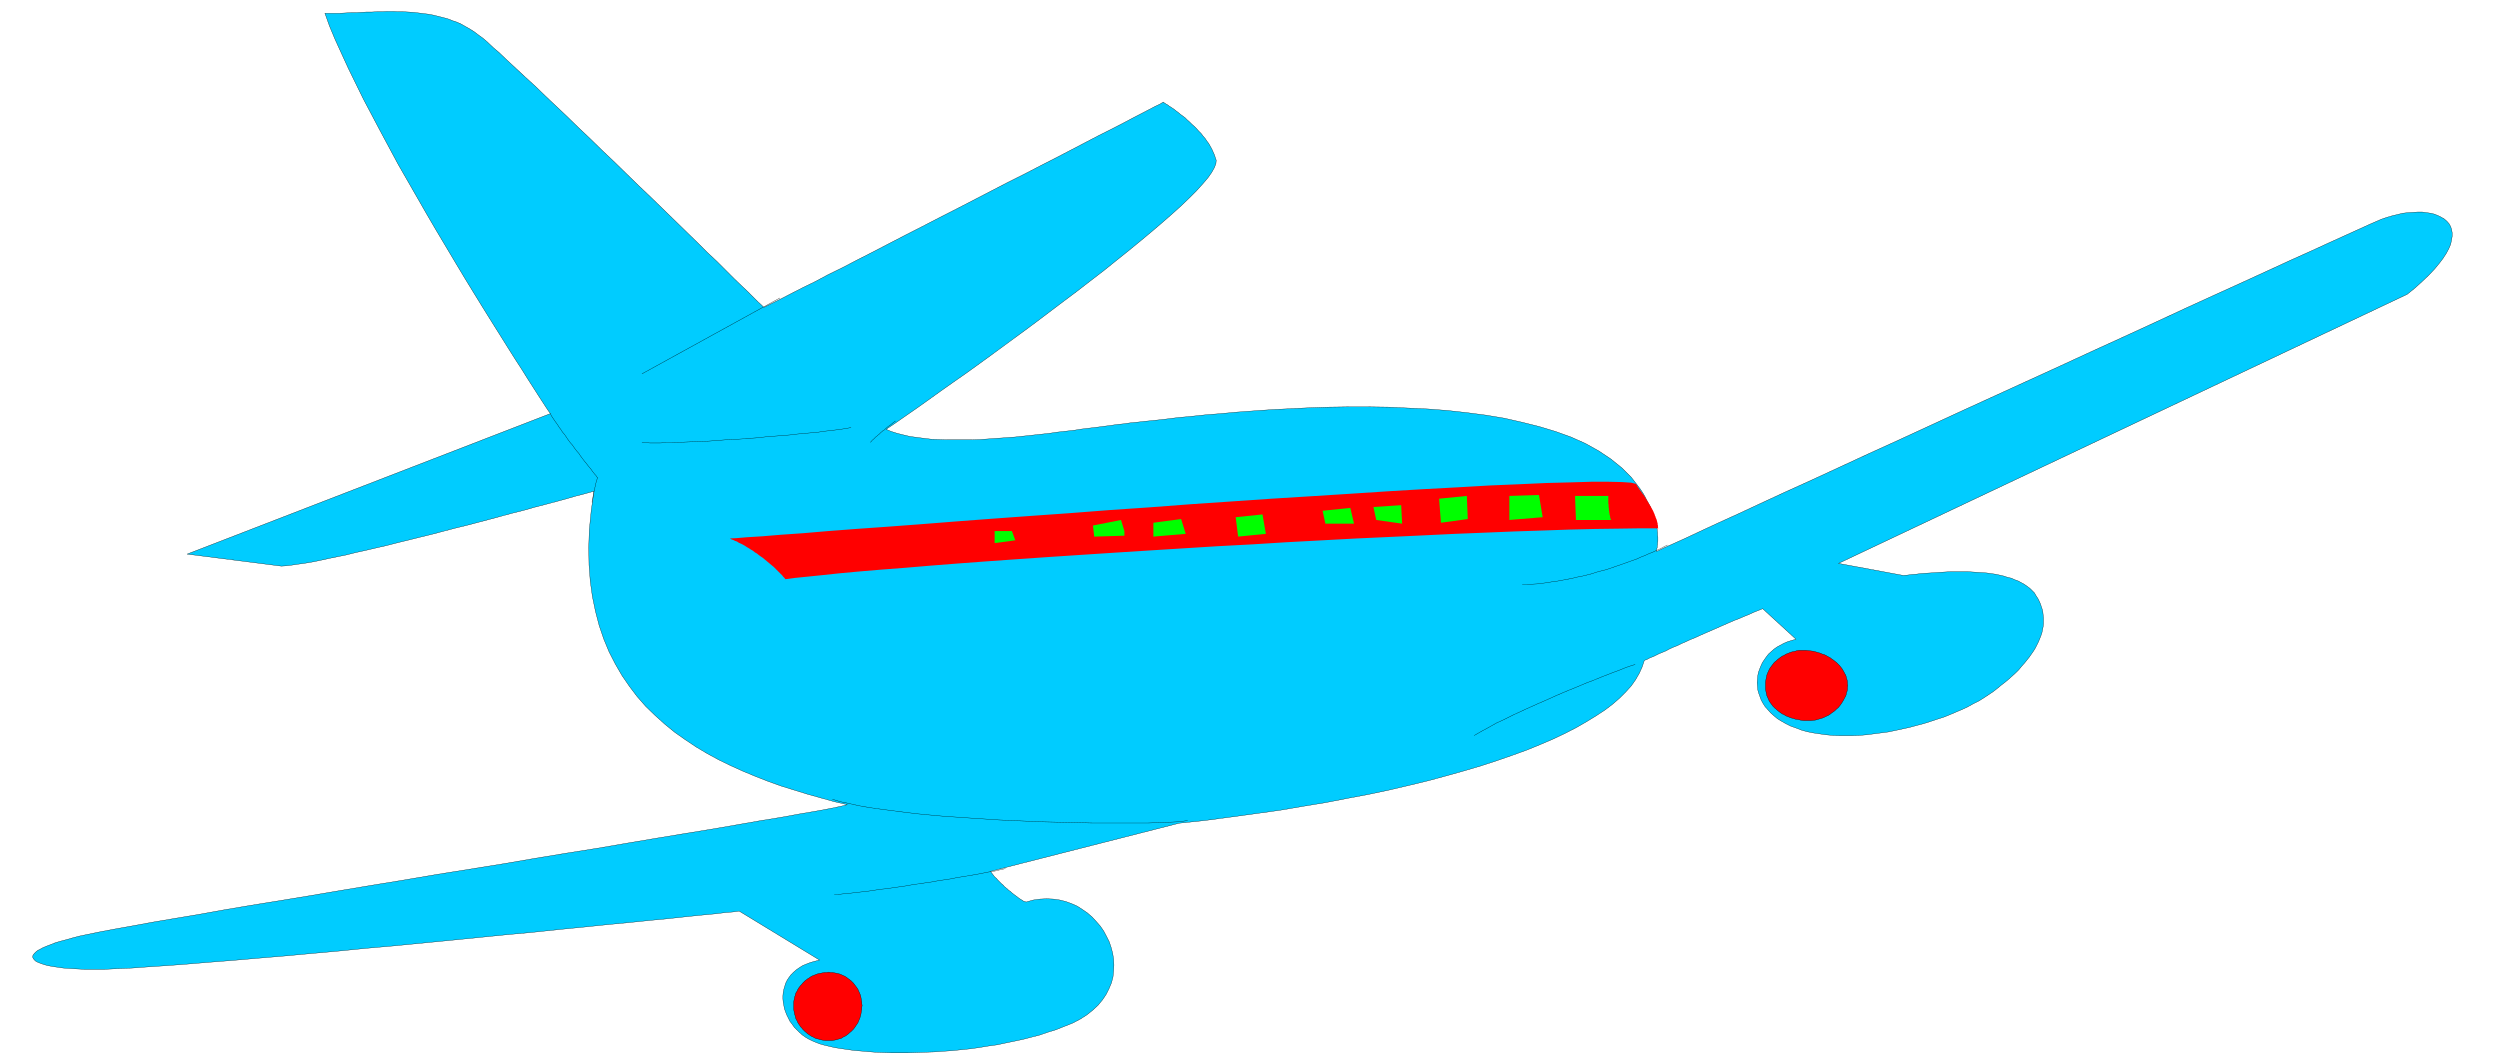 <svg xmlns="http://www.w3.org/2000/svg" width="8.111in" height="3.437in" fill-rule="evenodd" stroke-linecap="round" preserveAspectRatio="none" viewBox="0 0 8111 3437"><style>.pen0{stroke:#000;stroke-width:1;stroke-linejoin:round}.pen1{stroke:none}.brush4{fill:red}.brush5{fill:#0f0}</style><path d="M1054 43h50l17-1 17-1h17l17-1 17-1h17l17-1h17l17-1h17l17 1h17l17 1 16 1 17 2 16 2 16 2 16 3 16 4 16 4 15 4 15 6 15 5 15 7 14 8 14 8 14 9 13 10 14 10 15 13 18 17 22 19 24 23 27 25 30 28 32 29 33 32 36 34 37 35 37 36 39 37 39 38 40 38 40 39 39 38 40 38 38 37 38 37 36 35 35 34 33 33 32 30 29 29 26 26 24 23 21 20 18 18 14 14 11 10 6 6 3 2 24-12 30-15 33-17 37-19 41-20 43-23 47-23 48-25 51-26 52-27 54-28 55-28 56-29 55-28 56-29 56-29 54-28 54-27 52-27 51-26 48-25 46-24 44-23 40-20 37-19 32-17 29-15 25-13 19-10 15-7 8-5 4-2v1l1 1 2 1 3 2 3 2 4 2 5 4 5 3 6 4 6 4 6 5 7 5 7 6 7 5 8 6 7 7 8 7 7 7 8 7 7 7 7 8 8 8 6 8 7 8 6 9 6 8 5 9 5 9 4 9 4 9 3 9 3 9-1 11-5 13-9 16-12 17-17 20-20 22-24 24-26 25-30 27-32 28-34 29-36 30-39 32-40 32-41 33-43 33-44 34-44 33-45 34-45 34-46 34-45 33-45 33-44 32-43 31-43 30-41 29-39 28-38 27-36 25-33 23-31 21 17 7 19 6 20 5 21 5 22 3 23 3 25 3 24 1 26 1h80l28-1 27-2 29-2 28-2 28-2 28-3 28-3 28-3 28-3 27-4 27-3 27-3 25-4 25-3 25-3 23-3 22-3 22-3 20-2 20-3 21-2 26-3 31-3 36-4 40-5 43-4 47-5 50-4 54-5 55-4 58-4 60-3 62-3 62-2 64-1h64l65 1 64 3 64 3 64 5 63 7 61 8 60 10 57 13 56 14 53 16 50 18 47 21 43 24 39 26 36 29 31 31 10 13 10 13 9 12 8 12 7 12 6 12 6 11 6 11 4 11 4 10 4 10 3 10 2 9 2 9 2 9 1 8 1 8v7l1 7v13l-1 6v5l-1 4v5l-1 3-1 3v3l-1 2v2l6-2 18-9 29-13 40-18 49-23 58-27 66-30 73-34 80-37 86-39 91-42 95-44 99-45 102-47 104-48 105-48 105-48 105-48 104-48 103-47 100-46 97-45 92-42 88-40 83-38 76-35 69-31 61-28 53-24 44-20 33-15 23-10 16-7 18-6 17-5 17-4 16-4 17-2 16-1 16-1h15l14 2 14 2 12 3 12 5 10 5 10 6 8 7 7 8 5 9 3 9 2 11v12l-2 12-3 14-6 14-8 15-11 17-13 17-15 18-18 19-21 20-23 21-26 21-1845 873 210 39 13-1 15-2 14-1 15-2 15-1 15-1 16-1 15-1 16-1 16-1h62l15 1 15 1 15 1 14 1 14 2 14 2 14 3 13 3 12 4 13 3 11 5 11 4 11 6 9 5 10 7 8 6 8 8 7 7 5 9 6 9 4 8 4 9 3 9 3 9 2 9 1 10 1 9v19l-1 9-2 10-2 10-3 9-4 10-4 10-5 10-5 10-6 10-7 10-7 10-8 10-8 10-9 10-9 11-10 10-11 10-11 10-12 10-13 10-12 10-14 11-15 10-15 10-16 10-18 9-18 10-19 9-19 8-21 9-20 8-22 7-21 7-22 7-23 6-22 6-23 5-23 5-24 5-23 3-23 3-23 3-23 2-23 1h-44l-22-1-21-2-21-3-20-3-20-4-18-5-18-7-17-6-16-8-14-8-13-8-12-10-10-9-9-10-9-10-7-11-6-11-4-11-4-11-3-11-1-12-1-11 1-11 1-11 2-11 4-11 4-10 5-11 6-9 7-10 7-9 9-8 9-8 10-7 11-6 11-6 12-5 13-4 14-4-108-99-15 6-15 6-15 7-15 6-16 7-16 6-16 7-16 7-16 7-16 7-16 7-16 7-16 7-15 7-15 6-15 7-14 6-14 7-13 5-13 6-11 6-12 5-10 4-10 5-8 4-8 3-7 3-5 3-5 2-3 1-2 1-7 21-9 20-12 21-14 20-18 20-20 20-23 20-25 19-29 19-31 19-33 19-37 19-38 18-42 18-44 18-47 17-49 17-52 17-54 16-57 16-59 16-62 15-64 15-66 14-69 13-72 14-73 12-76 13-79 11-80 11-83 11-85 9-612 156 3 5 4 5 3 4 4 5 5 4 4 5 4 4 5 5 4 4 5 4 4 5 5 4 5 4 4 4 5 3 4 4 5 4 4 3 4 3 4 3 4 3 4 3 3 2 3 2 4 2 2 2 3 1 2 1 2 1h2l1 1 2-1 22-6 22-3 21-1 21 1 21 3 20 5 19 7 18 8 17 11 16 11 15 13 14 15 13 15 11 16 9 17 9 18 6 18 5 19 3 19 1 19-1 20-2 19-5 19-8 19-9 18-12 18-14 17-17 16-20 16-22 14-25 13-28 11-25 10-26 8-26 9-27 7-27 7-28 6-29 6-28 6-29 4-30 5-29 4-29 3-30 3-29 2-29 2-29 1-28 1-28 1h-54l-26-1-25-1-25-2-23-2-23-2-21-3-21-3-19-3-17-4-17-4-14-4-13-5-12-5-12-6-10-6-10-7-9-8-9-9-8-8-7-10-7-9-5-10-5-10-4-10-4-11-2-11-2-10-1-11v-10l1-11 2-10 3-10 3-10 5-10 6-9 6-8 8-8 9-8 10-7 11-7 12-5 13-5 14-4 16-4-261-159-6 1-15 2-24 2-33 4-42 4-49 5-55 6-62 6-68 7-73 7-77 8-81 8-85 9-87 8-89 9-90 9-92 9-92 9-91 8-90 9-89 8-87 8-83 7-81 7-76 6-72 6-66 5-61 4-54 4-48 2-39 2h-69l-18-1-17-1-16-1-15-1-14-2-14-2-12-2-11-2-11-3-9-3-8-3-7-3-5-3-4-4-3-4-2-4v-4l2-4 3-4 5-5 6-5 8-4 9-5 12-5 13-5 15-6 17-5 19-5 21-6 23-6 29-6 39-8 48-9 56-10 65-12 71-12 78-13 83-15 89-15 93-15 97-16 100-17 102-17 104-17 106-18 106-17 106-17 105-18 103-17 101-16 99-17 95-16 91-15 86-14 81-14 74-13 68-11 60-11 53-9 43-8 34-7 25-6-43-10-43-12-43-12-42-13-42-13-42-15-41-16-41-17-40-18-39-19-37-20-37-22-36-24-34-24-33-27-31-28-30-29-28-32-25-33-24-35-22-38-20-39-17-41-15-44-12-46-10-48-7-50-4-53-1-56 2-58 6-61 9-64-29 8-31 8-31 9-33 9-34 9-35 9-35 10-36 9-37 10-37 10-38 10-38 10-37 9-38 10-38 10-37 9-36 9-37 9-35 9-35 8-34 8-32 7-32 8-30 6-29 6-27 6-25 5-24 4-22 3-20 3-17 2-15 1-306-39 1179-456-2-2-5-7-8-12-11-17-13-20-16-25-18-28-20-32-22-34-24-38-25-40-27-43-28-45-29-47-30-49-30-50-31-52-31-52-31-53-31-54-31-54-31-54-29-54-29-54-28-53-27-51-25-51-24-49-22-48-21-46-18-43-15-42z" class="pen1" style="fill:#0cf"/><path fill="none" d="M1054 43h50l17-1 17-1h17l17-1 17-1h17l17-1h17l17-1h17l17 1h17l17 1 16 1 17 2 16 2 16 2 16 3 16 4 16 4 15 4 15 6 15 5 15 7 14 8 14 8 14 9 13 10 14 10h0l15 13 18 17 22 19 24 23 27 25 30 28 32 29 33 32 36 34 37 35 37 36 39 37 39 38 40 38 40 39 39 38 40 38 38 37 38 37 36 35 35 34 33 33 32 30 29 29 26 26 24 23 21 20 18 18 14 14 11 10 6 6 3 2h0l24-12 30-15 33-17 37-19 41-20 43-23 47-23 48-25 51-26 52-27 54-28 55-28 56-29 55-28 56-29 56-29 54-28 54-27 52-27 51-26 48-25 46-24 44-23 40-20 37-19 32-17 29-15 25-13 19-10 15-7 8-5 4-2h0v1l1 1 2 1 3 2 3 2 4 2 5 4 5 3 6 4 6 4 6 5 7 5 7 6 7 5 8 6 7 7 8 7 7 7 8 7 7 7 7 8 8 8 6 8 7 8 6 9 6 8 5 9 5 9 4 9 4 9 3 9 3 9h0l-1 11-5 13-9 16-12 17-17 20-20 22-24 24-26 25-30 27-32 28-34 29-36 30-39 32-40 32-41 33-43 33-44 34-44 33-45 34-45 34-46 34-45 33-45 33-44 32-43 31-43 30-41 29-39 28-38 27-36 25-33 23-31 21h0l17 7 19 6 20 5 21 5 22 3 23 3 25 3 24 1 26 1h80l28-1 27-2 29-2 28-2 28-2 28-3 28-3 28-3 28-3 27-4 27-3 27-3 25-4 25-3 25-3 23-3 22-3 22-3 20-2 20-3h0l21-2 26-3 31-3 36-4 40-5 43-4 47-5 50-4 54-5 55-4 58-4 60-3 62-3 62-2 64-1h64l65 1 64 3 64 3 64 5 63 7 61 8 60 10 57 13 56 14 53 16 50 18 47 21 43 24 39 26 36 29 31 31h0l10 13 10 13 9 12 8 12 7 12 6 12 6 11 6 11 4 11 4 10 4 10 3 10 2 9 2 9 2 9 1 8 1 8v7l1 7v13l-1 6v5l-1 4v5l-1 3-1 3v3l-1 2v2h0l6-2 18-9 29-13 40-18 49-23 58-27 66-30 73-34 80-37 86-39 91-42 95-44 99-45 102-47 104-48 105-48 105-48 105-48 104-48 103-47 100-46 97-45 92-42 88-40 83-38 76-35 69-31 61-28 53-24 44-20 33-15 23-10h0l16-7 18-6 17-5 17-4 16-4 17-2 16-1 16-1h15l14 2 14 2 12 3 12 5 10 5 10 6 8 7 7 8 5 9 3 9 2 11v12l-2 12-3 14-6 14-8 15-11 17-13 17-15 18-18 19-21 20-23 21-26 21-1845 873 210 39h0l13-1 15-2 14-1 15-2 15-1 15-1 16-1 15-1 16-1 16-1h62l15 1 15 1 15 1 14 1 14 2 14 2 14 3 13 3 12 4 13 3 11 5 11 4 11 6 9 5 10 7 8 6 8 8 7 7h0l5 9 6 9 4 8 4 9 3 9 3 9 2 9 1 10 1 9v19l-1 9-2 10-2 10-3 9-4 10-4 10-5 10-5 10-6 10-7 10-7 10-8 10-8 10-9 10-9 11-10 10-11 10-11 10-12 10-13 10-12 10h0l-14 11-15 10-15 10-16 10-18 9-18 10-19 9-19 8-21 9-20 8-22 7-21 7-22 7-23 6-22 6-23 5-23 5-24 5-23 3-23 3-23 3-23 2-23 1h-44l-22-1-21-2-21-3-20-3-20-4-18-5-18-7h0l-17-6-16-8-14-8-13-8-12-10-10-9-9-10-9-10-7-11-6-11-4-11-4-11-3-11-1-12-1-11 1-11 1-11 2-11 4-11 4-10 5-11 6-9 7-10 7-9 9-8 9-8 10-7 11-6 11-6 12-5 13-4 14-4-108-99h0l-15 6-15 6-15 7-15 6-16 7-16 6-16 7-16 7-16 7-16 7-16 7-16 7-16 7-15 7-15 6-15 7-14 6-14 7-13 5-13 6-11 6-12 5-10 4-10 5-8 4-8 3-7 3-5 3-5 2-3 1-2 1h0l-7 21-9 20-12 21-14 20-18 20-20 20-23 20-25 19-29 19-31 19-33 19-37 19-38 18-42 18-44 18-47 17-49 17-52 17-54 16-57 16-59 16-62 15-64 15-66 14-69 13-72 14-73 12-76 13-79 11-80 11-83 11-85 9-612 156h0l3 5 4 5 3 4 4 5 5 4 4 5 4 4 5 5 4 4 5 4 4 5 5 4 5 4 4 4 5 3 4 4 5 4 4 3 4 3 4 3 4 3 4 3 3 2 3 2 4 2 2 2 3 1 2 1 2 1h2l1 1 2-1h0l22-6 22-3 21-1 21 1 21 3 20 5 19 7 18 8 17 11 16 11 15 13 14 15 13 15 11 16 9 17 9 18 6 18 5 19 3 19 1 19-1 20-2 19-5 19-8 19-9 18-12 18-14 17-17 16-20 16-22 14-25 13-28 11h0l-25 10-26 8-26 9-27 7-27 7-28 6-29 6-28 6-29 4-30 5-29 4-29 3-30 3-29 2-29 2-29 1-28 1-28 1h-54l-26-1-25-1-25-2-23-2-23-2-21-3-21-3-19-3-17-4-17-4-14-4-13-5h0l-12-5-12-6-10-6-10-7-9-8-9-9-8-8-7-10-7-9-5-10-5-10-4-10-4-11-2-11-2-10-1-11v-10l1-11 2-10 3-10 3-10 5-10 6-9 6-8 8-8 9-8 10-7 11-7 12-5 13-5 14-4 16-4-261-159h0l-6 1-15 2-24 2-33 4-42 4-49 5-55 6-62 6-68 7-73 7-77 8-81 8-85 9-87 8-89 9-90 9-92 9-92 9-91 8-90 9-89 8-87 8-83 7-81 7-76 6-72 6-66 5-61 4-54 4-48 2-39 2h-31 0-38l-18-1-17-1-16-1-15-1-14-2-14-2-12-2-11-2-11-3-9-3-8-3-7-3-5-3-4-4-3-4-2-4v-4l2-4 3-4 5-5 6-5 8-4 9-5 12-5 13-5 15-6 17-5 19-5 21-6 23-6h0l29-6 39-8 48-9 56-10 65-12 71-12 78-13 83-15 89-15 93-15 97-16 100-17 102-17 104-17 106-18 106-17 106-17 105-18 103-17 101-16 99-17 95-16 91-15 86-14 81-14 74-13 68-11 60-11 53-9 43-8 34-7 25-6h0l-43-10-43-12-43-12-42-13-42-13-42-15-41-16-41-17-40-18-39-19-37-20-37-22-36-24-34-24-33-27-31-28-30-29-28-32-25-33-24-35-22-38-20-39-17-41-15-44-12-46-10-48-7-50-4-53-1-56 2-58 6-61 9-64h0l-29 8-31 8-31 9-33 9-34 9-35 9-35 10-36 9-37 10-37 10-38 10-38 10-37 9-38 10-38 10-37 9-36 9-37 9-35 9-35 8-34 8-32 7-32 8-30 6-29 6-27 6-25 5-24 4-22 3-20 3-17 2-15 1-306-39 1179-456h0l-2-2-5-7-8-12-11-17-13-20-16-25-18-28-20-32-22-34-24-38-25-40-27-43-28-45-29-47-30-49-30-50-31-52-31-52-31-53-31-54-31-54-31-54-29-54-29-54-28-53-27-51-25-51-24-49-22-48-21-46-18-43-15-42m1476 924-447 246" class="pen0"/><path fill="none" d="M2905 1366h0l-1 1h0l-1 1h-1l-2 2-1 1-2 1-2 2-3 2-2 2-3 2-3 2-3 2-3 3-3 2-3 3-3 3-4 2-3 3-4 3-3 3-3 3-4 3-3 3-3 2-3 3-3 3-3 3-3 2-2 3-2 2-2 2m-63-48h0l-10 2-12 2-13 2-16 2-17 2-18 2-20 3-22 2-22 2-23 2-25 3-25 2-26 2-26 2-26 3-27 2-27 2-27 2-27 1-26 2-26 2-25 1-25 1-24 1-22 1-22 1h-21l-19 1h-33l-14-1-12-1m618 1158h0l26 8 29 6 31 7 34 6 36 5 38 5 39 5 41 5 42 4 44 4 44 3 44 3 46 3 45 3 45 2 46 2 44 2 44 1 44 1 42 1 41 1h178l29-1 26-1 24-1 20-1 16-2 14-2m-591 156h0l-9 2-9 2-11 3-12 2-14 2-15 3-15 3-17 3-18 3-18 3-19 3-19 4-20 3-21 3-21 4-21 3-21 3-21 3-22 4-21 3-21 3-20 3-21 2-19 3-20 3-18 2-18 2-17 2-16 2-15 1-14 2h-12m2598-747h0l-7 3-7 2-9 3-11 4-12 5-13 5-14 5-15 6-16 6-17 7-17 7-19 7-19 8-19 8-20 8-19 8-21 9-20 9-20 9-21 9-20 9-20 9-19 9-20 9-18 9-18 9-18 8-16 9-16 9-15 8-14 8-12 7m627-618h0l-12 6-11 6-12 5-12 6-13 5-13 6-13 5-13 6-14 5-14 5-14 5-14 5-15 5-14 5-15 5-16 4-15 4-15 5-16 4-16 4-16 3-16 4-16 3-16 3-16 3-16 2-17 3-16 2-16 2-17 1-16 2h-16" class="pen0"/><path d="m2368 1747 21-1 35-3 49-3 60-5 72-5 82-7 92-7 99-7 107-8 114-9 119-9 124-9 127-9 129-10 132-9 132-10 132-9 131-9 129-8 126-8 122-8 117-7 111-6 104-6 96-4 88-4 78-2 67-2h56l43 1 30 2 16 4 4 7 4 6 4 6 4 5 4 6 4 5 4 6 3 5 3 5 3 5 3 5 3 5 3 5 3 5 2 4 3 5 2 4 2 5 2 4 1 4 2 4 1 4 2 4 1 3 1 4 1 4 1 3v4l1 3v6l1 3h-62l-68 1-75 1-82 2-86 3-92 3-97 4-100 4-104 5-107 5-109 5-111 6-112 6-112 7-113 6-112 7-112 7-110 7-107 7-106 7-101 7-99 7-94 7-89 7-83 7-78 6-71 6-65 6-56 6-49 5-40 4-30 4-3-4-4-4-3-4-4-4-5-5-4-4-5-5-5-5-5-5-5-4-6-5-6-5-6-5-6-5-6-5-6-4-7-5-6-5-7-4-6-5-7-4-6-4-7-4-6-4-7-4-6-3-7-3-6-4-6-2-6-3-6-2-5-3z" class="pen1 brush4"/><path d="m5110 1609 3 78h114l-1-2-1-3-1-3v-3l-1-4-1-3v-3l-1-3v-4l-1-3v-6l-1-4v-9l-1-3v-25h-108zm-117-3-96 3v78l108-9-12-72zm-324 12 6 78 87-12-3-75-90 9zm-120 81-84-12-9-42 90-6 3 60zm-156 0h-93l-9-42 90-9 12 51z" class="pen1 brush5"/><path d="m4210 1708-87 3-9-42 87-15 9 54z" class="pen1 brush4"/><path d="m4107 1732-90 9-8-63 87-9 11 63zm-260 0-105 9v-45l90-12 15 48zm-199 6-98 3-4-36 91-18 11 36v15zm-354 15-67 9v-39h56l11 30z" class="pen1 brush5"/><path d="m5263 1615 12 72h72l-1-3v-6l-1-3v-4l-1-3-1-3-1-4-1-3-1-3-2-3-1-4-1-3-2-3-1-3-1-3-2-3-1-2-2-3-1-3-1-2-2-2-1-2-1-2-1-2-1-1-1-1v-2h-1v-2l-54 6zM2689 3376h11l5-1 5-1 6-1 5-2 5-1 5-2 4-3 5-2 5-3 4-3 4-3 4-4 4-3 4-4 4-4 3-4 3-4 3-5 3-4 3-5 2-5 2-5 2-5 2-6 1-5 1-6 1-5 1-6v-6l1-6-1-5v-6l-1-5-1-5-1-6-1-5-2-5-2-5-2-4-2-5-3-5-3-4-3-4-3-4-3-4-4-4-4-4-4-3-4-3-4-3-4-3-5-3-5-2-4-2-5-2-5-2-5-1-6-1-5-1-5-1h-6l-5-1-6 1h-6l-6 1-5 1-6 1-5 1-6 2-5 2-5 2-5 2-5 3-4 3-5 3-4 3-4 3-4 4-4 4-3 4-4 4-3 4-3 4-3 5-2 5-3 4-2 5-1 5-2 5-1 6-1 5-1 5v23l1 6 1 5 1 6 2 5 1 6 2 5 3 5 2 5 3 5 3 4 3 5 4 4 3 4 4 4 4 4 4 3 4 4 5 3 4 3 5 3 5 2 5 3 5 2 6 1 5 2 6 1 5 1 6 1h12z" class="pen1 brush4"/><path fill="none" d="M2689 3376h11l5-1 5-1 6-1 5-2 5-1 5-2 4-3 5-2 5-3 4-3 4-3 4-4 4-3 4-4 4-4 3-4 3-4 3-5 3-4 3-5 2-5 2-5 2-5 2-6 1-5 1-6 1-5 1-6v-6l1-6h0l-1-5v-6l-1-5-1-5-1-6-1-5-2-5-2-5-2-4-2-5-3-5-3-4-3-4-3-4-3-4-4-4-4-4-4-3-4-3-4-3-4-3-5-3-5-2-4-2-5-2-5-2-5-1-6-1-5-1-5-1h-6l-5-1h0l-6 1h-6l-6 1-5 1-6 1-5 1-6 2-5 2-5 2-5 2-5 3-4 3-5 3-4 3-4 3-4 4-4 4-3 4-4 4-3 4-3 4-3 5-2 5-3 4-2 5-1 5-2 5-1 6-1 5-1 5v11h0v12l1 6 1 5 1 6 2 5 1 6 2 5 3 5 2 5 3 5 3 4 3 5 4 4 3 4 4 4 4 4 4 3 4 4 5 3 4 3 5 3 5 2 5 3 5 2 6 1 5 2 6 1 5 1 6 1h12" class="pen0"/><path d="m5836 2335 8 2 8 1h24l8-1 7-1 7-2 7-2 7-2 7-3 6-3 7-3 6-4 5-4 6-4 5-4 5-5 5-4 4-5 4-5 4-6 3-5 3-5 3-6 3-5 2-6 1-6 2-5 1-6v-6l1-6-1-5v-6l-1-6-2-6-1-5-2-6-3-5-3-6-3-5-3-5-4-5-4-5-4-4-5-5-5-4-5-4-6-4-5-4-6-3-7-4-6-3-7-2-7-3-7-2-7-2-7-2-8-1-8-1-8-1h-24l-6 1-6 2-5 1-5 1-6 2-5 2-5 2-5 2-4 3-5 2-5 3-4 3-4 3-4 3-4 4-4 3-4 4-3 4-3 4-3 4-3 4-3 5-2 5-2 4-2 5-2 5-1 6-1 5-1 5-1 6v23l1 5 1 5 1 5 1 5 2 5 2 4 2 5 2 4 3 5 3 4 3 4 3 4 3 3 4 4 4 3 4 4 4 3 4 3 4 3 5 3 5 2 4 3 5 2 5 2 5 2 6 2 5 1 5 2 6 1 6 1z" class="pen1 brush4"/><path fill="none" d="M5836 2335h0l8 2 8 1h24l8-1 7-1 7-2 7-2 7-2 7-3 6-3 7-3 6-4 5-4 6-4 5-4 5-5 5-4 4-5 4-5 4-6 3-5 3-5 3-6 3-5 2-6 1-6 2-5 1-6v-6l1-6h0l-1-5v-6l-1-6-2-6-1-5-2-6-3-5-3-6-3-5-3-5-4-5-4-5-4-4-5-5-5-4-5-4-6-4-5-4-6-3-7-4-6-3-7-2-7-3-7-2-7-2-7-2-8-1-8-1-8-1h-24 0l-6 1-6 2-5 1-5 1-6 2-5 2-5 2-5 2-4 3-5 2-5 3-4 3-4 3-4 3-4 4-4 3-4 4-3 4-3 4-3 4-3 4-3 5-2 5-2 4-2 5-2 5-1 6-1 5-1 5-1 6v11h0v12l1 5 1 5 1 5 1 5 2 5 2 4 2 5 2 4 3 5 3 4 3 4 3 4 3 3 4 4 4 3 4 4 4 3 4 3 4 3 5 3 5 2 4 3 5 2 5 2 5 2 6 2 5 1 5 2 6 1 6 1m-4050-993h0l2 5 3 5 4 6 4 6 5 7 5 7 5 8 6 8 5 8 7 8 6 9 6 9 7 9 7 8 6 9 7 9 7 8 6 9 6 8 6 8 6 7 6 8 5 6 5 6 4 6 4 5 4 5 3 3 2 3 2 3 1 1h1l-1 3-1 3-1 3-1 4-1 3-1 3v3l-1 4-1 3-1 4v3l-1 3-1 4-1 3v3l-1 3v3l-1 3-1 3v3l-1 2v3l-1 2v4l-1 2v4h0" class="pen0"/></svg>
